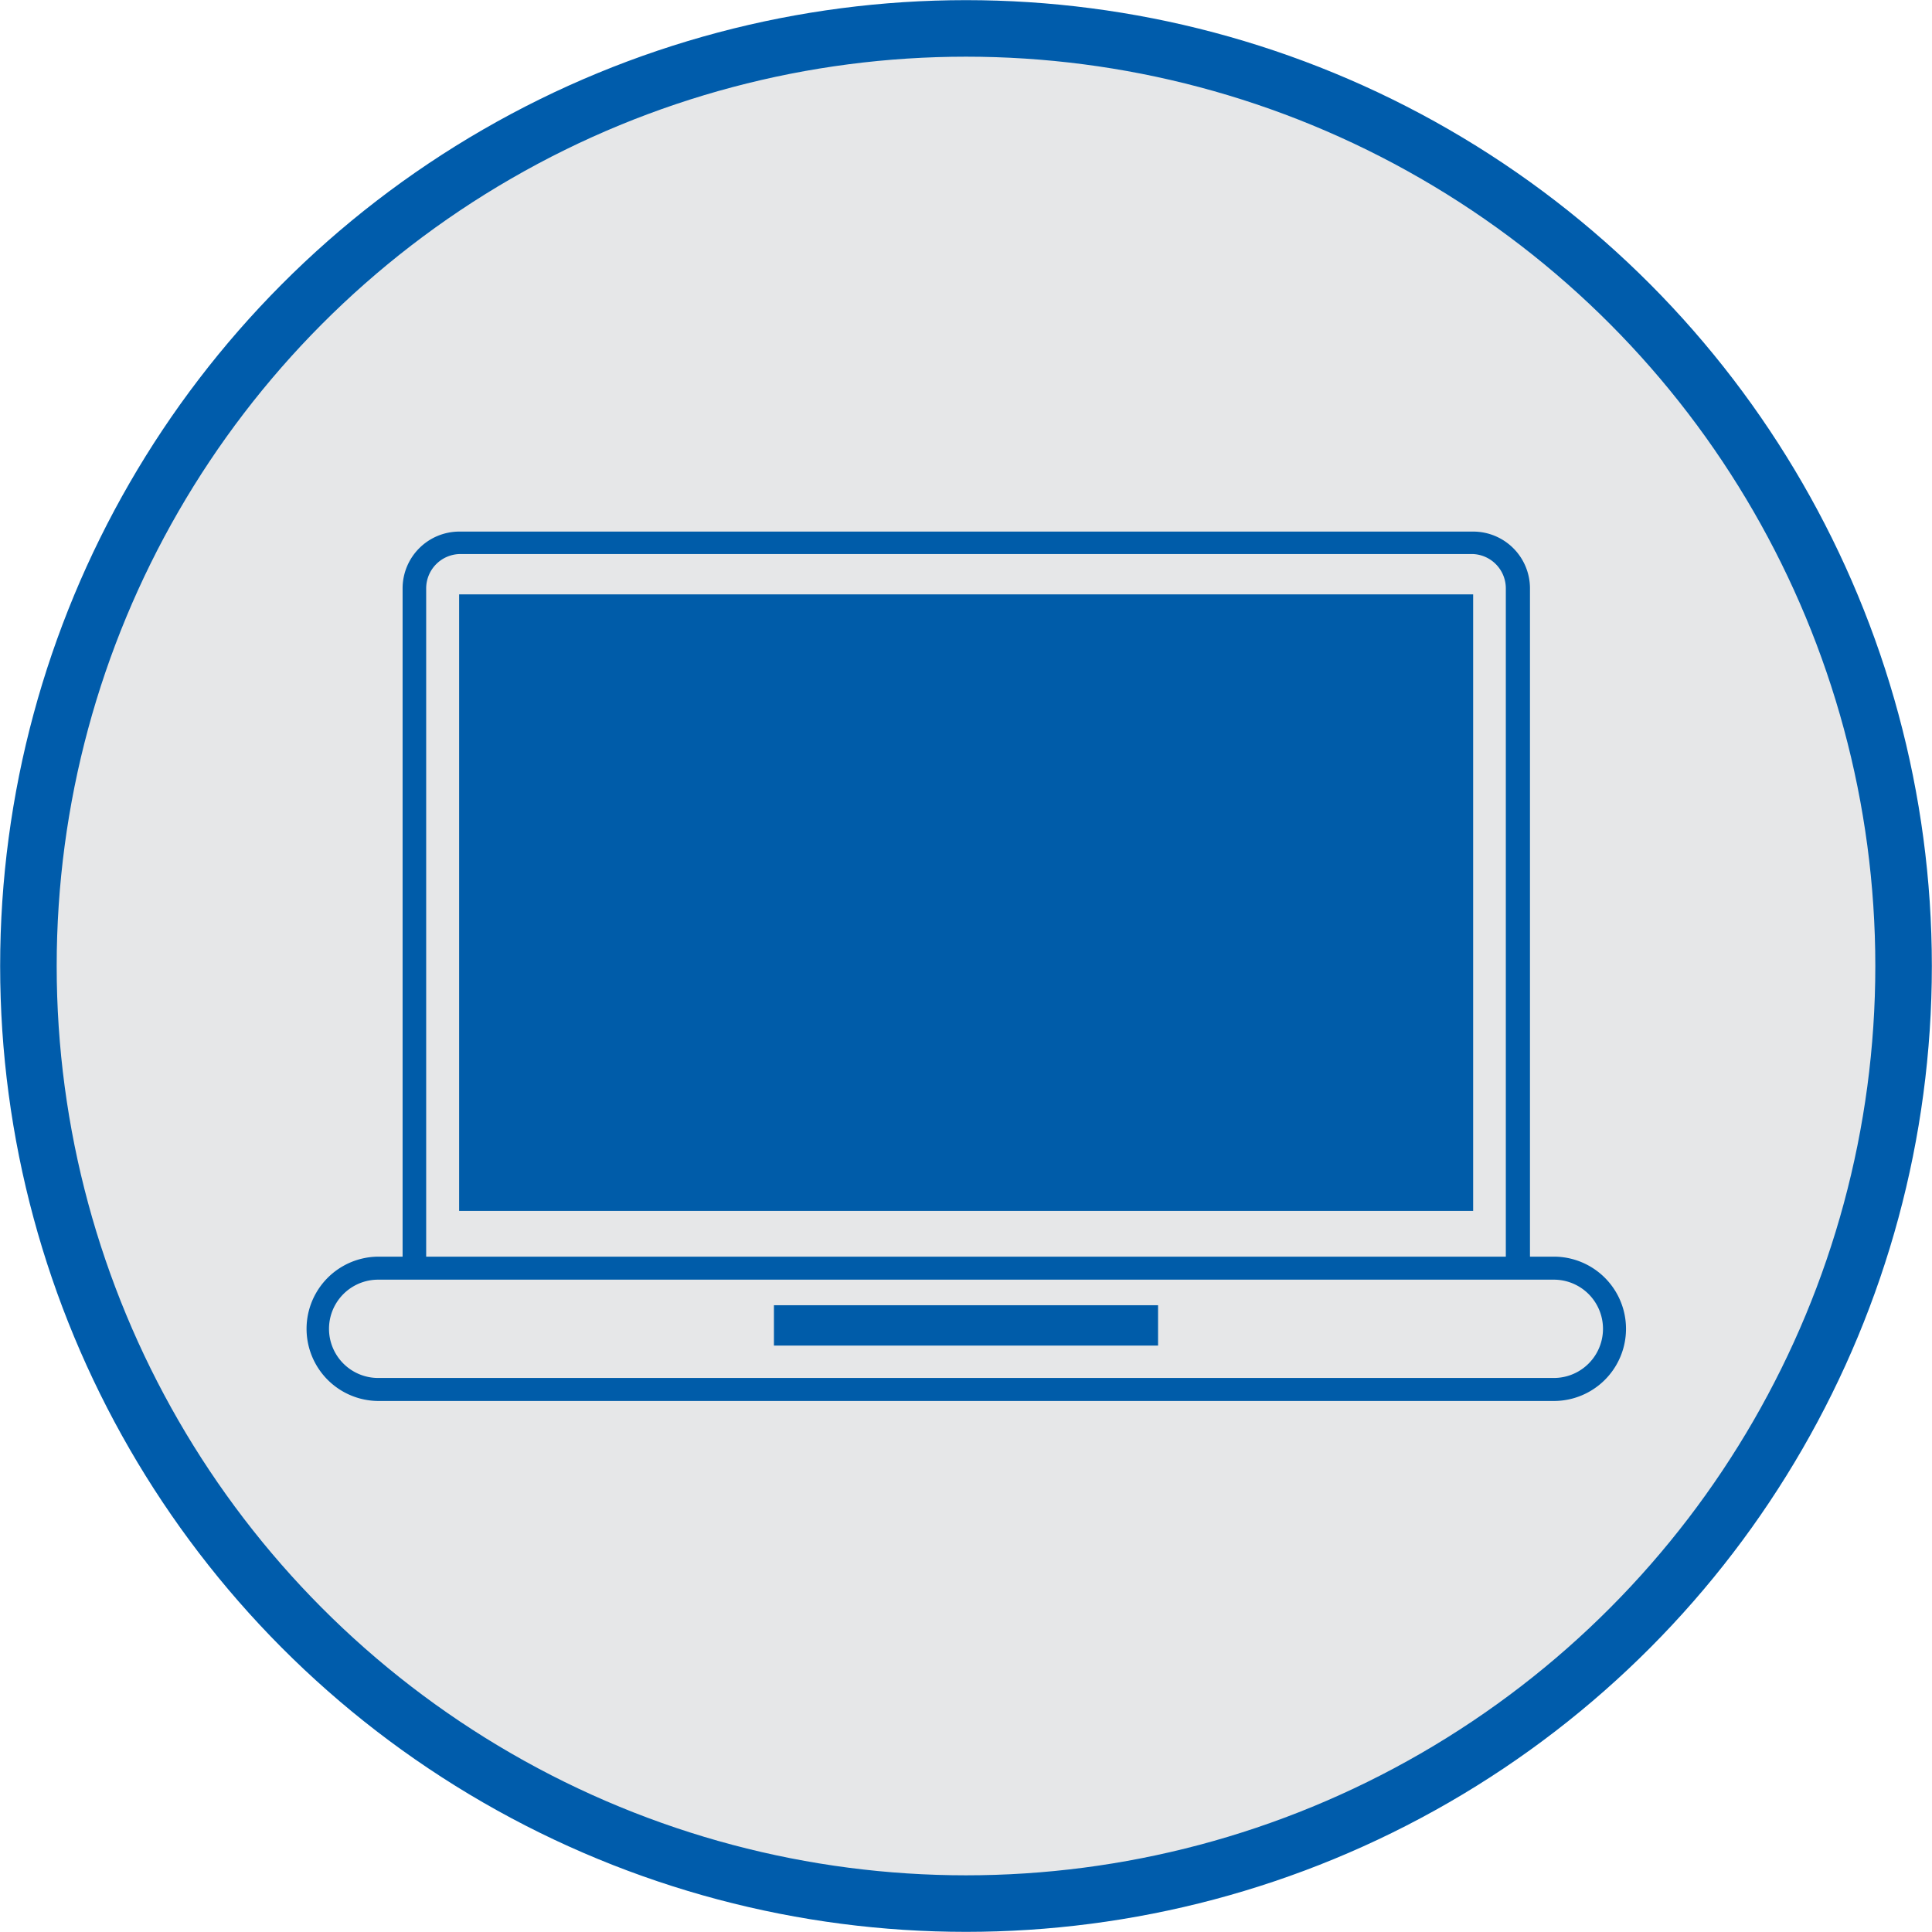 <svg xmlns="http://www.w3.org/2000/svg" viewBox="0 0 68 68"><defs><style>.cls-1{fill:#e6e7e8;stroke:#005cab;stroke-miterlimit:10;stroke-width:1.99px;}.cls-2{fill:#005ca9;}</style></defs><g id="Layer_52" data-name="Layer 52"><circle class="cls-1" cx="34" cy="34" r="33"/><path class="cls-2" d="M54.69,44.23h-.84V20.71a2,2,0,0,0-2-2H16.17a2,2,0,0,0-2,2V44.23h-.84a2.54,2.54,0,1,0,0,5.08H54.69a2.54,2.54,0,0,0,0-5.08ZM15,20.71a1.21,1.21,0,0,1,1.21-1.21H51.83A1.21,1.21,0,0,1,53,20.71V44.23H15ZM54.69,48.5H13.31a1.73,1.73,0,0,1,0-3.46H54.69a1.73,1.73,0,1,1,0,3.46Z"/><rect class="cls-2" x="16.16" y="20.92" width="35.69" height="21.7"/><rect class="cls-2" x="27.24" y="45.94" width="13.52" height="1.42"/></g></svg>